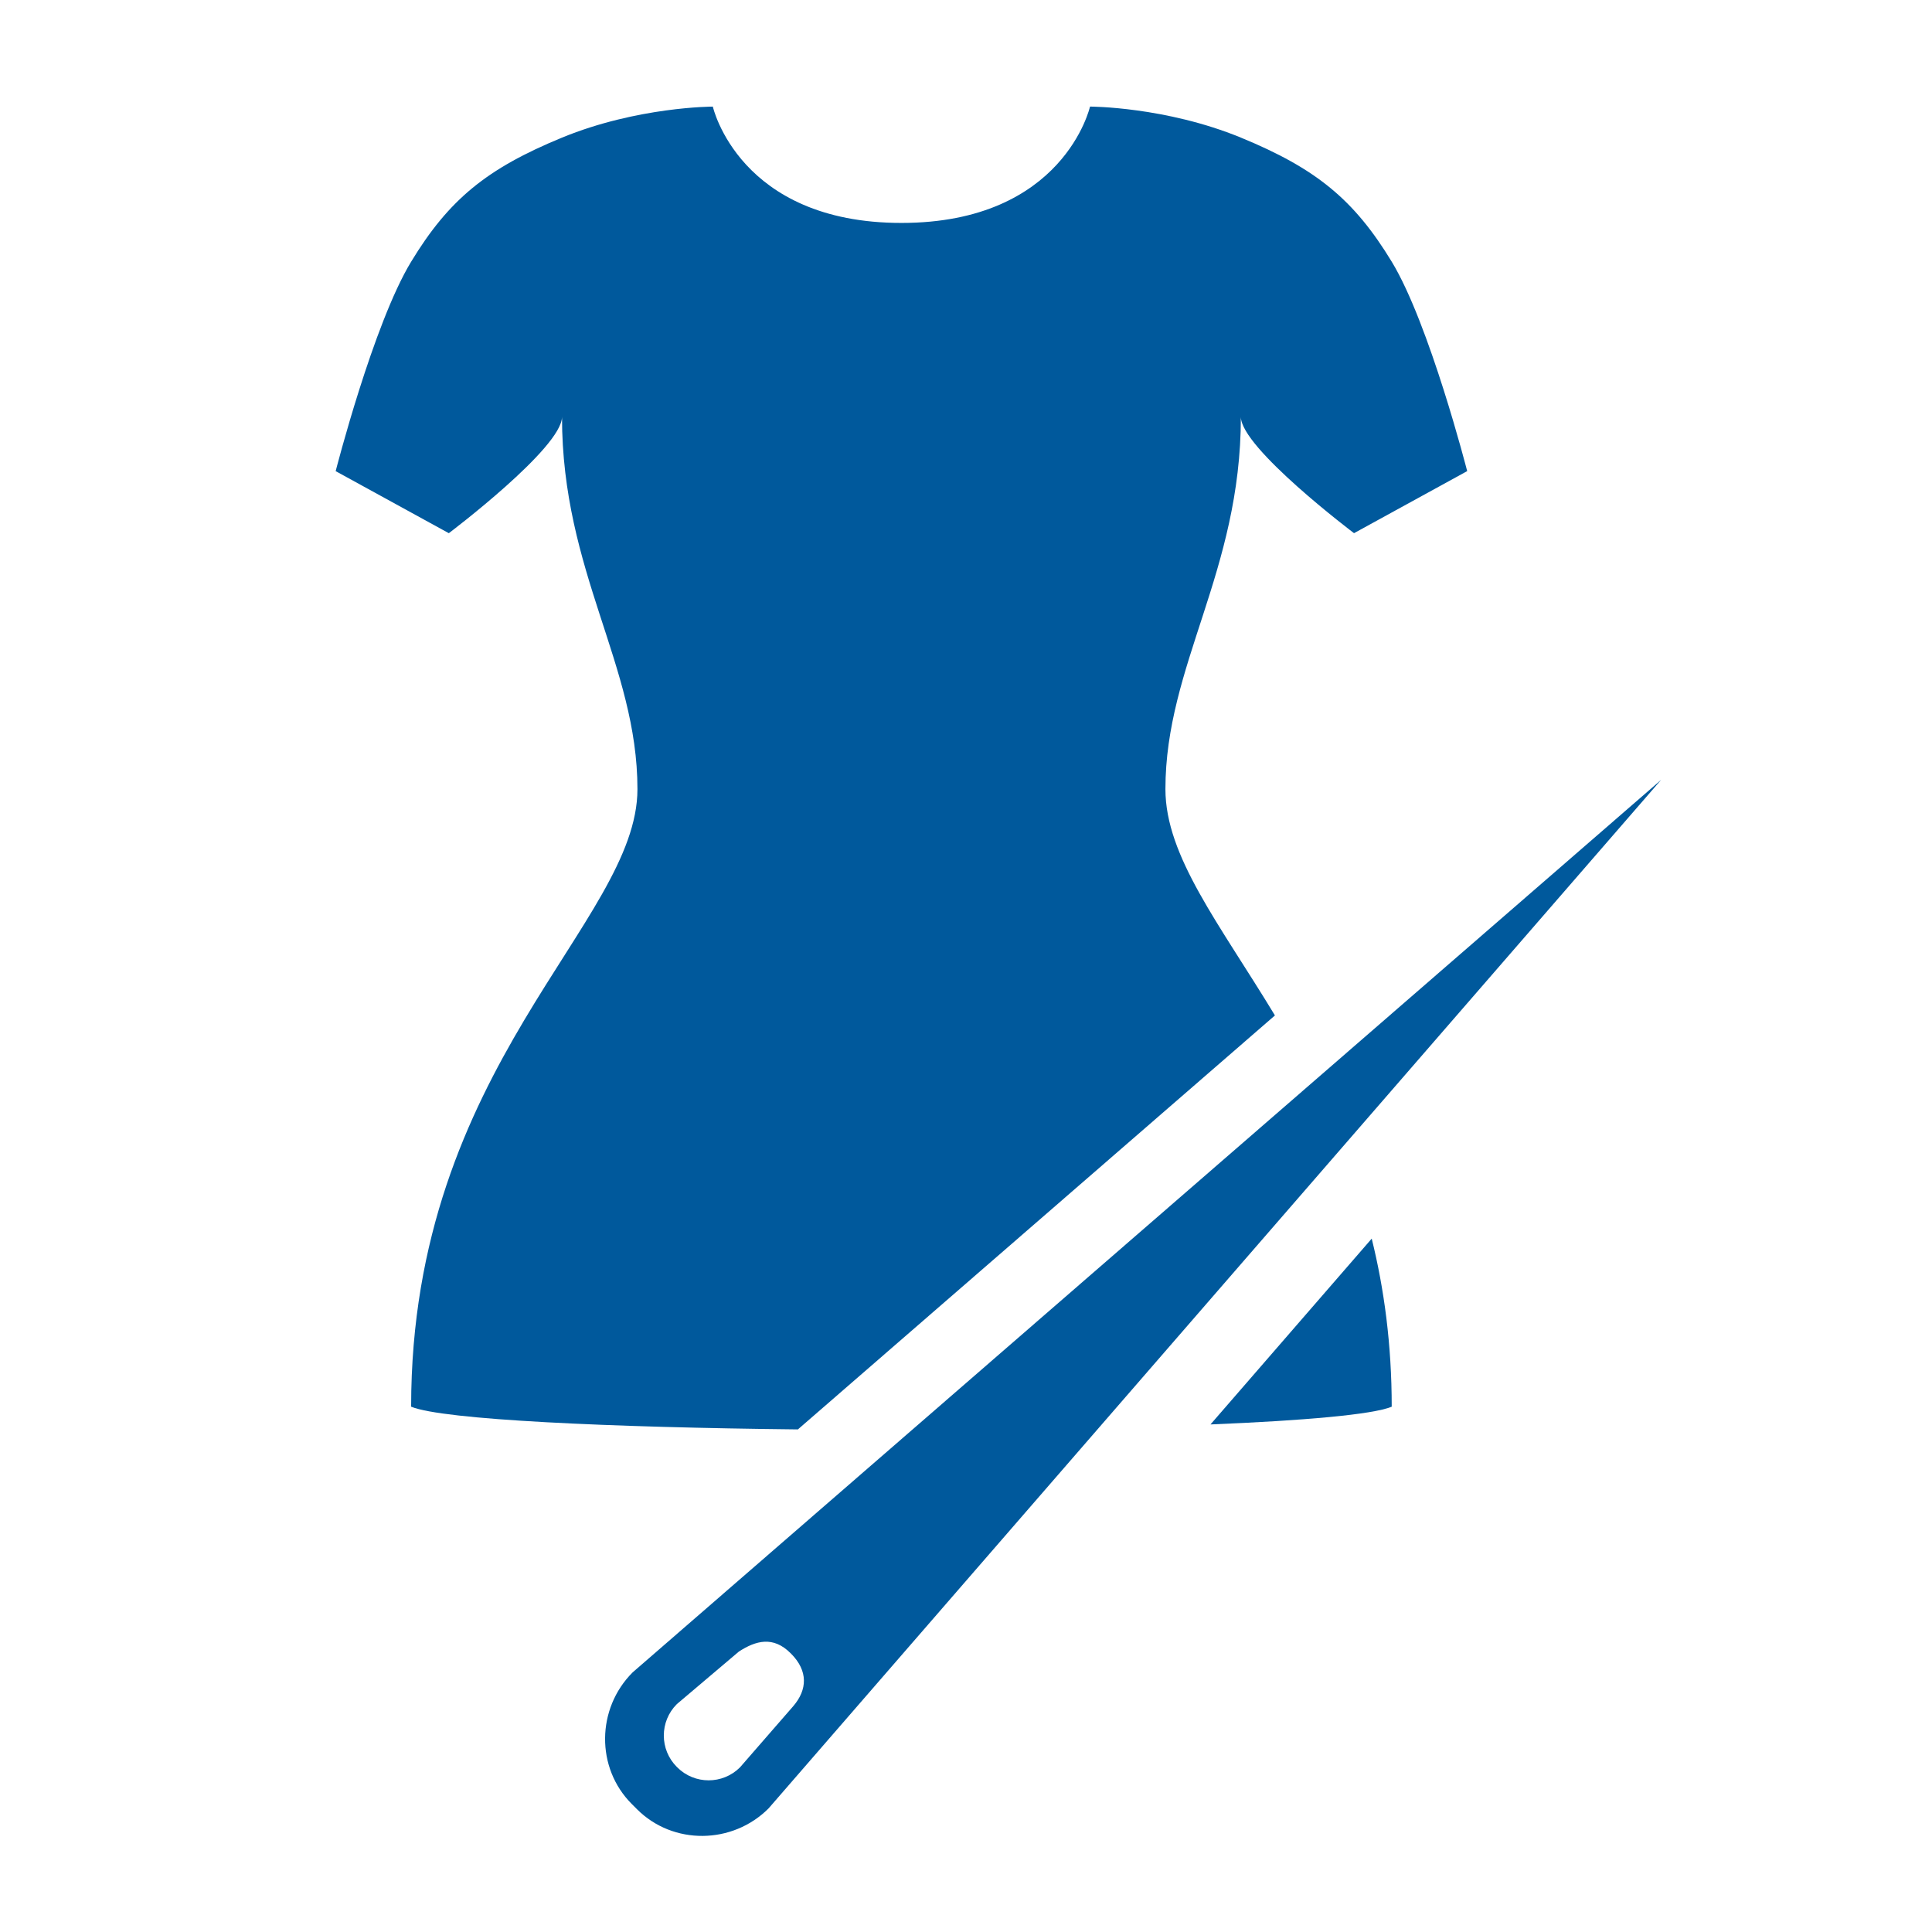 <svg height='100px' width='100px'  fill="#00599c" xmlns="http://www.w3.org/2000/svg" xmlns:xlink="http://www.w3.org/1999/xlink" version="1.0" x="0px" y="0px" viewBox="0 0 100 100" enable-background="new 0 0 100 100" xml:space="preserve"><path d="M32.742,86.565c-1.87,1.87-1.91,4.94-0.042,6.809l0.271,0.271  c1.869,1.869,4.94,1.828,6.809-0.041l46.201-53.241L32.742,86.565z   M38.303,91.477c-0.898,0.897-2.352,0.897-3.249,0l-0.022-0.022  c-0.897-0.897-0.897-2.352,0-3.249l3.211-2.72  c0.883-0.573,1.779-0.815,2.676,0.082l0.022,0.021  c0.897,0.897,0.847,1.87,0.122,2.717L38.303,91.477z"></path><path d="M41.299,73.986l24.691-21.427c-2.864-4.735-5.668-8.236-5.668-11.714  c0-6.423,3.905-11.241,3.905-19.27c0,1.606,5.857,6.022,5.857,6.022l5.857-3.212  c0,0-1.954-7.627-3.905-10.839c-1.952-3.211-3.904-4.817-7.808-6.423  c-3.905-1.606-7.809-1.606-7.809-1.606s-1.353,6.022-9.762,6.022  c-8.409,0-9.761-6.021-9.761-6.021s-3.903,0-7.808,1.606  c-3.904,1.606-5.857,3.21-7.808,6.423c-1.954,3.212-3.906,10.839-3.906,10.839  l5.857,3.212c0,0,5.858-4.417,5.858-6.023c0,8.029,3.905,12.847,3.905,19.27  c0,6.917-11.714,14.301-11.714,31.965C22.93,73.491,31.58,73.882,41.299,73.986z"></path><path d="M62.654,73.729c4.811-0.2,8.382-0.506,9.381-0.918  c0-3.23-0.394-6.107-1.035-8.7L62.654,73.729z"></path></svg>